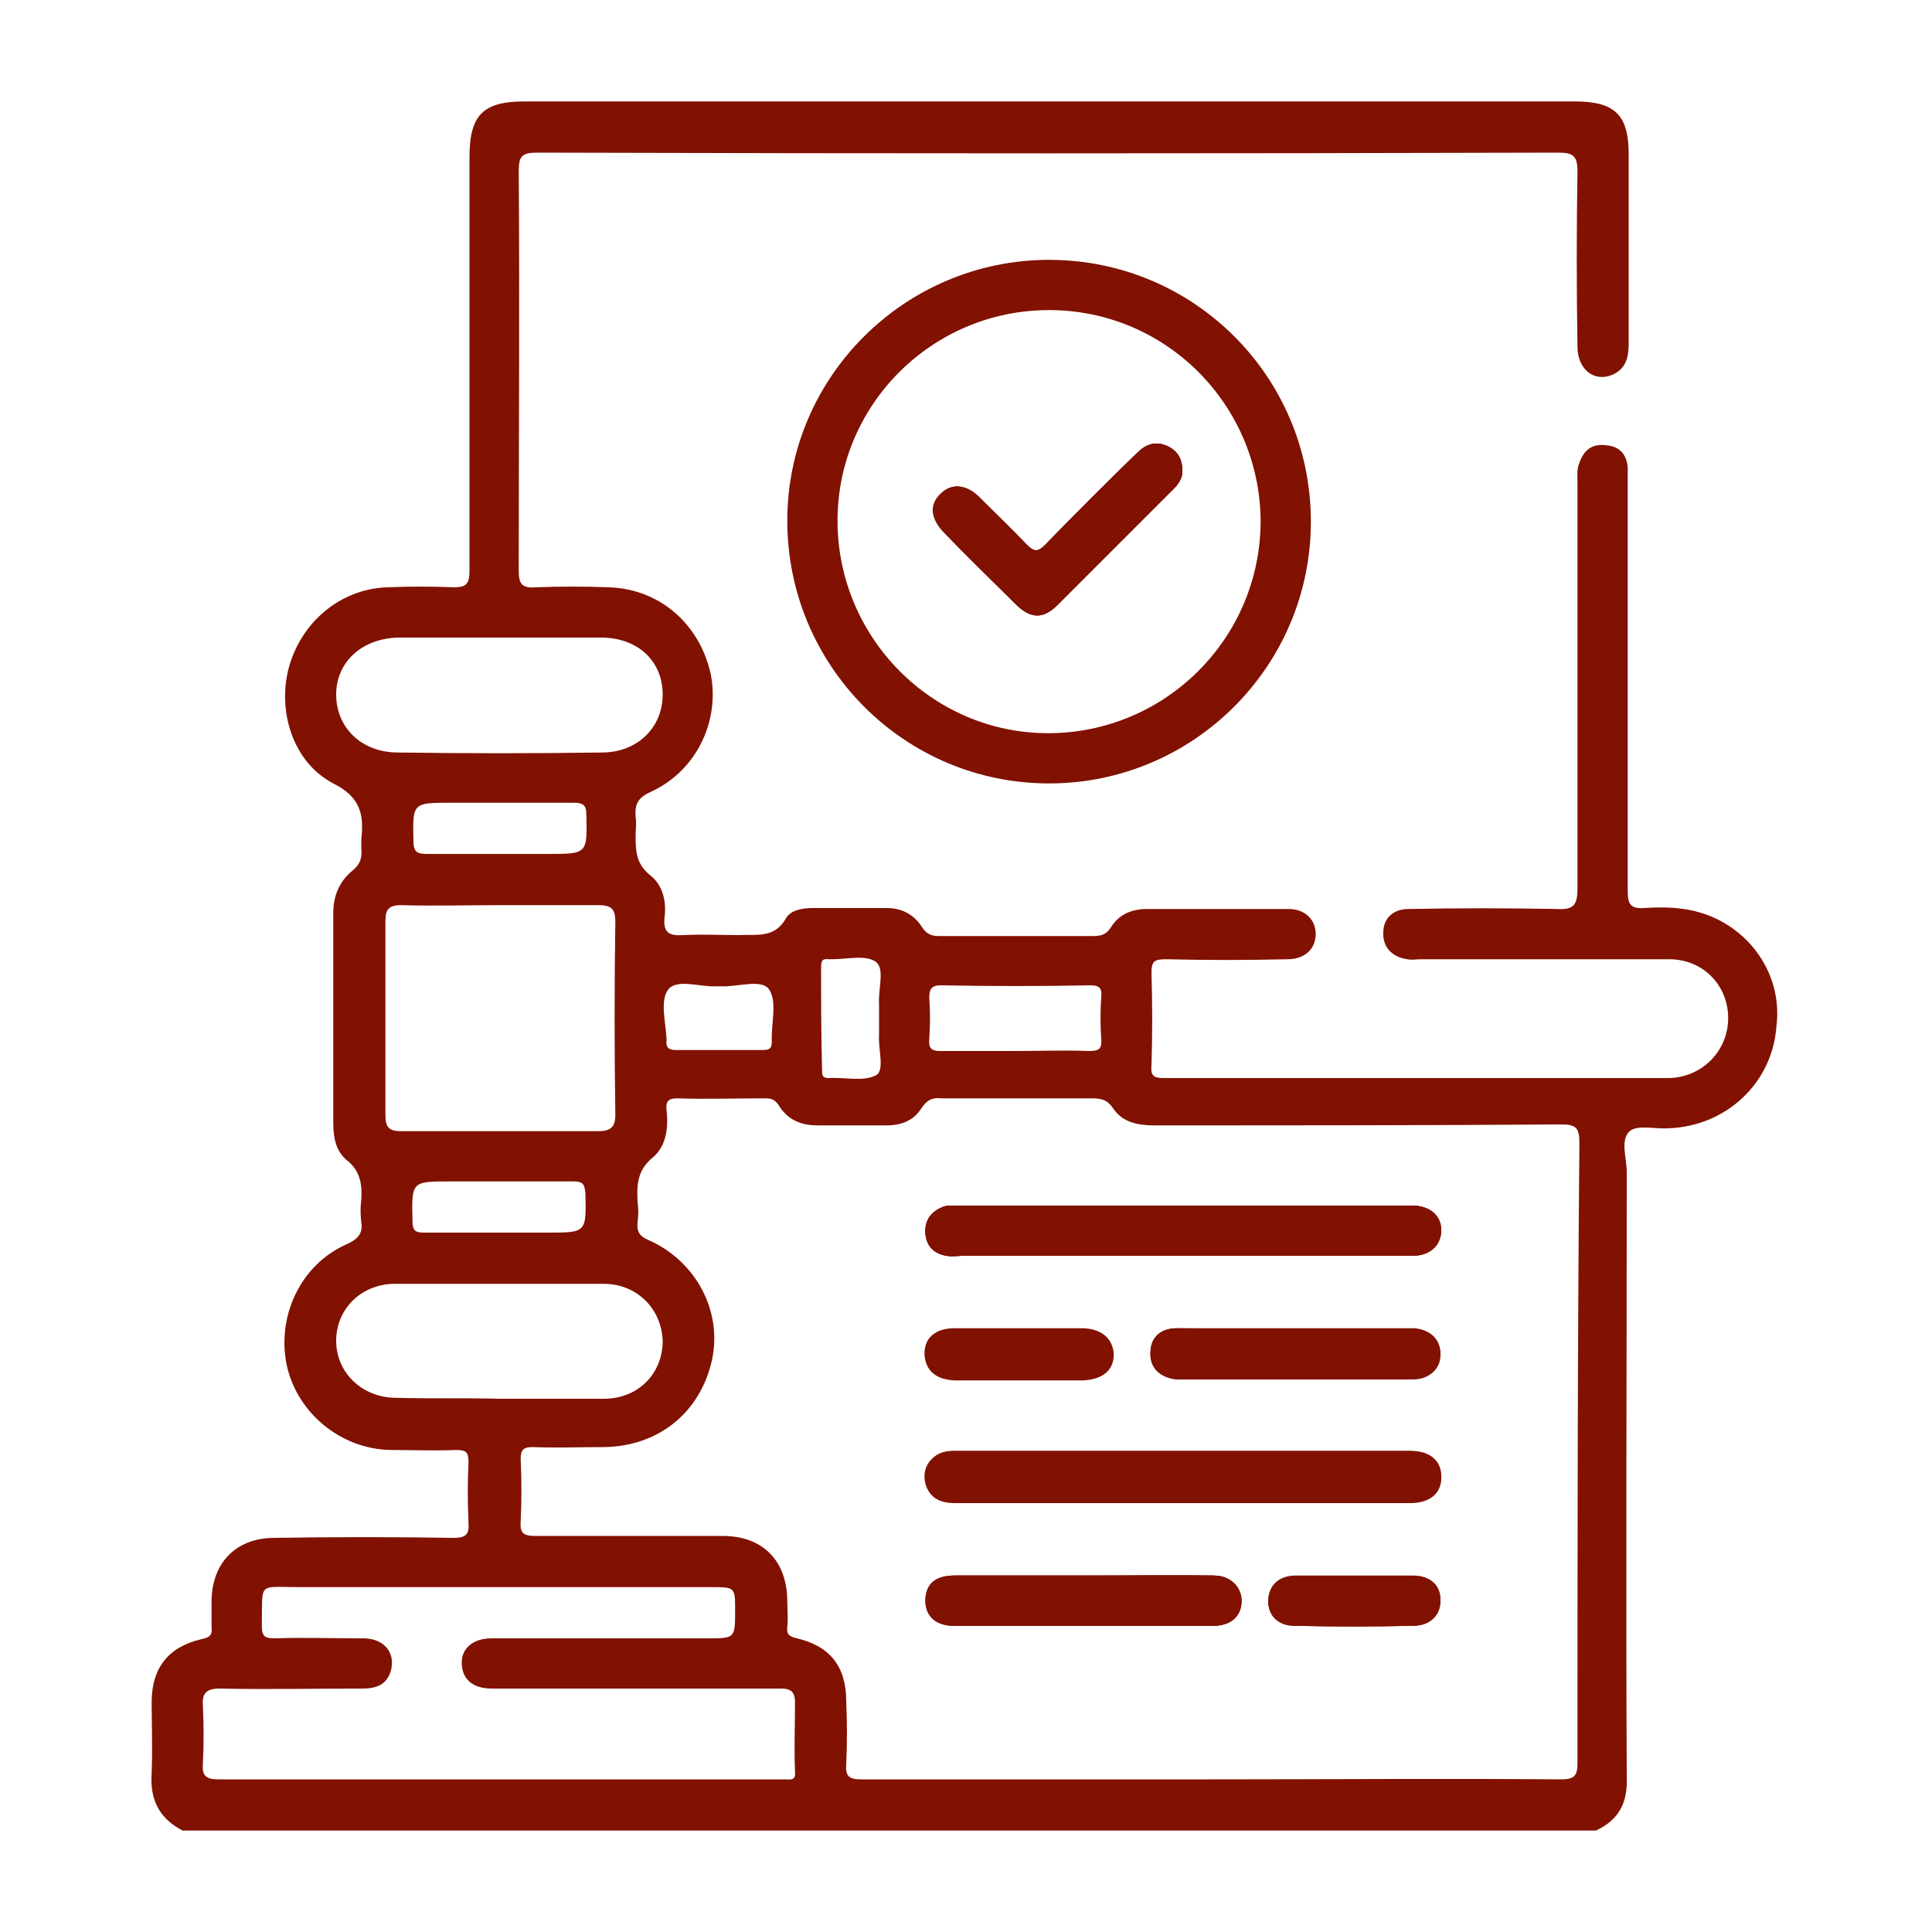 <?xml version="1.0" encoding="utf-8"?>
<!-- Generator: Adobe Illustrator 28.1.0, SVG Export Plug-In . SVG Version: 6.00 Build 0)  -->
<svg version="1.1" id="Layer_1" xmlns="http://www.w3.org/2000/svg" xmlns:xlink="http://www.w3.org/1999/xlink" x="0px" y="0px"
	 viewBox="0 0 200 200" style="enable-background:new 0 0 200 200;" xml:space="preserve">
<style type="text/css">
	.st0{fill:#811100;}
</style>
<g>
	<path class="st0" d="M112.2,137.6c-4.5,0-9,0-13.4,0c-2,0-3,1-3,2.6c0,1.6,1.1,2.5,3.1,2.6c2.2,0,4.3,0,6.5,0c2.3,0,4.5,0,6.8,0
		c2,0,3.1-1,3.1-2.6C115.2,138.6,114.1,137.6,112.2,137.6z M125.7,163.1c-4.5-0.1-9,0-13.4,0c-4.5,0-9,0-13.4,0
		c-1.9,0-2.9,0.9-3,2.4c-0.1,1.6,1,2.8,2.9,2.8c9,0,17.9,0,26.9,0c1.1,0,2.1-0.4,2.6-1.4C129.1,165.1,127.9,163.1,125.7,163.1z
		 M146.2,124.8c-15.8,0-31.6,0-47.5,0c-0.3,0-0.7,0-1,0.1c-1.3,0.5-2,1.4-1.9,2.8c0.1,1.3,0.9,2.1,2.2,2.3c0.5,0.1,1,0,1.6,0h22.9
		c7.9,0,15.8,0,23.7,0c1.8,0,2.9-1,3-2.5C149.2,126,148,124.8,146.2,124.8z M146.4,137.6c-8.2,0-16.4,0-24.6,0c-1.7,0-2.7,1-2.7,2.5
		c0,1.5,1,2.5,2.6,2.7c0.5,0,0.9,0,1.4,0h11c4.1,0,8.1,0,12.2,0c1.7,0,2.9-1.2,2.8-2.6C149.1,138.7,148,137.6,146.4,137.6z
		 M146.3,163.1c-2,0-4.1,0-6.1,0c-2,0-4.1,0-6.1,0c-1.7,0-2.7,1-2.8,2.4c-0.1,1.5,0.9,2.7,2.7,2.7c4.1,0.1,8.2,0.1,12.3,0
		c1.7,0,2.8-1.2,2.8-2.7C149.1,164.1,148,163.1,146.3,163.1z M146.1,150.3c-15.8,0-31.5,0-47.3,0c-0.6,0-1.2,0-1.7,0.4
		c-1.2,0.7-1.6,1.7-1.2,3c0.4,1.4,1.5,1.9,2.9,1.9c7.9,0,15.7,0,23.6,0c7.9,0,15.7,0,23.6,0c2,0,3.2-1,3.2-2.6
		C149.1,151.4,147.9,150.3,146.1,150.3z M146.1,150.3c-15.8,0-31.5,0-47.3,0c-0.6,0-1.2,0-1.7,0.4c-1.2,0.7-1.6,1.7-1.2,3
		c0.4,1.4,1.5,1.9,2.9,1.9c7.9,0,15.7,0,23.6,0c7.9,0,15.7,0,23.6,0c2,0,3.2-1,3.2-2.6C149.1,151.4,147.9,150.3,146.1,150.3z
		 M146.3,163.1c-2,0-4.1,0-6.1,0c-2,0-4.1,0-6.1,0c-1.7,0-2.7,1-2.8,2.4c-0.1,1.5,0.9,2.7,2.7,2.7c4.1,0.1,8.2,0.1,12.3,0
		c1.7,0,2.8-1.2,2.8-2.7C149.1,164.1,148,163.1,146.3,163.1z M146.4,137.6c-8.2,0-16.4,0-24.6,0c-1.7,0-2.7,1-2.7,2.5
		c0,1.5,1,2.5,2.6,2.7c0.5,0,0.9,0,1.4,0h11c4.1,0,8.1,0,12.2,0c1.7,0,2.9-1.2,2.8-2.6C149.1,138.7,148,137.6,146.4,137.6z
		 M146.2,124.8c-15.8,0-31.6,0-47.5,0c-0.3,0-0.7,0-1,0.1c-1.3,0.5-2,1.4-1.9,2.8c0.1,1.3,0.9,2.1,2.2,2.3c0.5,0.1,1,0,1.6,0h22.9
		c7.9,0,15.8,0,23.7,0c1.8,0,2.9-1,3-2.5C149.2,126,148,124.8,146.2,124.8z M125.7,163.1c-4.5-0.1-9,0-13.4,0c-4.5,0-9,0-13.4,0
		c-1.9,0-2.9,0.9-3,2.4c-0.1,1.6,1,2.8,2.9,2.8c9,0,17.9,0,26.9,0c1.1,0,2.1-0.4,2.6-1.4C129.1,165.1,127.9,163.1,125.7,163.1z
		 M112.2,137.6c-4.5,0-9,0-13.4,0c-2,0-3,1-3,2.6c0,1.6,1.1,2.5,3.1,2.6c2.2,0,4.3,0,6.5,0c2.3,0,4.5,0,6.8,0c2,0,3.1-1,3.1-2.6
		C115.2,138.6,114.1,137.6,112.2,137.6z M112.2,137.6c-4.5,0-9,0-13.4,0c-2,0-3,1-3,2.6c0,1.6,1.1,2.5,3.1,2.6c2.2,0,4.3,0,6.5,0
		c2.3,0,4.5,0,6.8,0c2,0,3.1-1,3.1-2.6C115.2,138.6,114.1,137.6,112.2,137.6z M125.7,163.1c-4.5-0.1-9,0-13.4,0c-4.5,0-9,0-13.4,0
		c-1.9,0-2.9,0.9-3,2.4c-0.1,1.6,1,2.8,2.9,2.8c9,0,17.9,0,26.9,0c1.1,0,2.1-0.4,2.6-1.4C129.1,165.1,127.9,163.1,125.7,163.1z
		 M146.2,124.8c-15.8,0-31.6,0-47.5,0c-0.3,0-0.7,0-1,0.1c-1.3,0.5-2,1.4-1.9,2.8c0.1,1.3,0.9,2.1,2.2,2.3c0.5,0.1,1,0,1.6,0h22.9
		c7.9,0,15.8,0,23.7,0c1.8,0,2.9-1,3-2.5C149.2,126,148,124.8,146.2,124.8z M146.4,137.6c-8.2,0-16.4,0-24.6,0c-1.7,0-2.7,1-2.7,2.5
		c0,1.5,1,2.5,2.6,2.7c0.5,0,0.9,0,1.4,0h11c4.1,0,8.1,0,12.2,0c1.7,0,2.9-1.2,2.8-2.6C149.1,138.7,148,137.6,146.4,137.6z
		 M146.3,163.1c-2,0-4.1,0-6.1,0c-2,0-4.1,0-6.1,0c-1.7,0-2.7,1-2.8,2.4c-0.1,1.5,0.9,2.7,2.7,2.7c4.1,0.1,8.2,0.1,12.3,0
		c1.7,0,2.8-1.2,2.8-2.7C149.1,164.1,148,163.1,146.3,163.1z M146.1,150.3c-15.8,0-31.5,0-47.3,0c-0.6,0-1.2,0-1.7,0.4
		c-1.2,0.7-1.6,1.7-1.2,3c0.4,1.4,1.5,1.9,2.9,1.9c7.9,0,15.7,0,23.6,0c7.9,0,15.7,0,23.6,0c2,0,3.2-1,3.2-2.6
		C149.1,151.4,147.9,150.3,146.1,150.3z M98.8,155.6c7.9,0,15.7,0,23.6,0c7.9,0,15.7,0,23.6,0c2,0,3.2-1,3.2-2.6
		c0-1.5-1.2-2.6-3.1-2.6c-15.8,0-31.5,0-47.3,0c-0.6,0-1.2,0-1.7,0.4c-1.2,0.7-1.6,1.7-1.2,3C96.3,155.1,97.4,155.6,98.8,155.6z
		 M146.3,163.1c-2,0-4.1,0-6.1,0c-2,0-4.1,0-6.1,0c-1.7,0-2.7,1-2.8,2.4c-0.1,1.5,0.9,2.7,2.7,2.7c4.1,0.1,8.2,0.1,12.3,0
		c1.7,0,2.8-1.2,2.8-2.7C149.1,164.1,148,163.1,146.3,163.1z M121.8,137.6c-1.7,0-2.7,1-2.7,2.5c0,1.5,1,2.5,2.6,2.7
		c0.5,0,0.9,0,1.4,0h11c4.1,0,8.1,0,12.2,0c1.7,0,2.9-1.2,2.8-2.6c0-1.4-1.1-2.5-2.7-2.5C138.2,137.6,130,137.6,121.8,137.6z
		 M98,130c0.5,0.1,1,0,1.6,0h22.9c7.9,0,15.8,0,23.7,0c1.8,0,2.9-1,3-2.5c0.1-1.6-1.1-2.7-3-2.7c-15.8,0-31.6,0-47.5,0
		c-0.3,0-0.7,0-1,0.1c-1.3,0.5-2,1.4-1.9,2.8C95.9,129,96.7,129.8,98,130z M125.7,163.1c-4.5-0.1-9,0-13.4,0c-4.5,0-9,0-13.4,0
		c-1.9,0-2.9,0.9-3,2.4c-0.1,1.6,1,2.8,2.9,2.8c9,0,17.9,0,26.9,0c1.1,0,2.1-0.4,2.6-1.4C129.1,165.1,127.9,163.1,125.7,163.1z
		 M98.8,142.8c2.2,0,4.3,0,6.5,0c2.3,0,4.5,0,6.8,0c2,0,3.1-1,3.1-2.6c0-1.6-1.1-2.6-3-2.7c-4.5,0-9,0-13.4,0c-2,0-3,1-3,2.6
		C95.8,141.8,96.8,142.8,98.8,142.8z M174.9,94.2c-1.5-0.3-3.1-0.3-4.7-0.2c-1.5,0.1-1.7-0.5-1.7-1.8c0-14,0-28.1,0-42.1
		c0-0.6,0-1.2,0-1.7c-0.1-1.3-0.8-2.2-2.2-2.3c-1.4-0.2-2.3,0.4-2.8,1.8c-0.3,0.7-0.2,1.4-0.2,2.1c0,14,0,27.9,0,41.9
		c0,1.7-0.3,2.3-2.1,2.2c-5.1-0.1-10.2-0.1-15.4,0c-1.6,0-2.6,1-2.6,2.4c-0.1,1.5,0.9,2.6,2.5,2.8c0.5,0.1,0.9,0,1.4,0
		c8.6,0,17.1,0,25.7,0c3.5,0,6.1,2.7,6.1,6.1c0,3.3-2.6,6.1-6.1,6.2c-17.5,0-34.9,0-52.4,0c-1,0-1.3-0.3-1.2-1.3
		c0.1-3.2,0.1-6.4,0-9.6c0-1.2,0.3-1.4,1.5-1.4c4.2,0.1,8.4,0.1,12.6,0c1.8,0,2.9-1.1,2.9-2.6c0-1.5-1.1-2.6-2.8-2.6
		c-4.9,0-9.8,0-14.7,0c-1.6,0-2.9,0.6-3.7,1.9c-0.5,0.8-1.1,0.9-1.9,0.9c-5.3,0-10.6,0-15.9,0c-0.8,0-1.3-0.2-1.8-1
		c-0.8-1.2-2-1.9-3.6-1.9c-2.6,0-5.1,0-7.7,0c-1,0-2.2,0.2-2.7,1c-1.2,2.2-3.1,1.7-5,1.8c-1.9,0-3.7-0.1-5.6,0
		c-1.5,0.1-2.2-0.2-2-1.9c0.2-1.6-0.2-3.3-1.5-4.3c-1.5-1.2-1.5-2.6-1.5-4.1c0-0.6,0.1-1.3,0-1.9c-0.1-1.3,0.2-2,1.5-2.6
		c4.7-2.1,7.2-7.2,6.3-12.1c-1.1-5.2-5.2-8.9-10.5-9.1c-2.6-0.1-5.1-0.1-7.7,0c-1.4,0.1-1.7-0.4-1.7-1.7c0-13.8,0.1-27.6,0-41.4
		c0-1.5,0.3-1.9,1.9-1.9c35.2,0.1,70.4,0.1,105.7,0c1.5,0,2,0.3,2,1.9c-0.1,6.1-0.1,12.1,0,18.2c0,2.3,1.7,3.7,3.6,2.9
		c1.4-0.6,1.7-1.8,1.7-3.2c0-6.5,0-13,0-19.6c0-4.1-1.4-5.5-5.6-5.5H54.3c-4.3,0-5.7,1.4-5.7,5.8c0,14.3,0,28.5,0,42.8
		c0,1.3-0.3,1.7-1.6,1.7c-2.3-0.1-4.7-0.1-7,0c-4.8,0.2-8.8,3.6-10.1,8.3c-1.2,4.5,0.4,9.8,4.6,12c2.8,1.4,3.2,3.2,2.9,5.8
		c0,0.3,0,0.6,0,0.9c0.1,1-0.1,1.7-1,2.4c-1.3,1.1-1.9,2.6-1.9,4.3c0,7.3,0,14.6,0,21.8c0,1.5,0.3,2.9,1.4,3.8
		c1.4,1.1,1.6,2.5,1.5,4.1c-0.1,0.8-0.1,1.5,0,2.3c0.2,1.2-0.4,1.8-1.5,2.3c-4.8,2.1-7.3,7.5-6.2,12.6c1.1,4.9,5.6,8.6,10.7,8.7
		c2.3,0,4.5,0.1,6.8,0c1,0,1.3,0.2,1.3,1.2c-0.1,2.1-0.1,4.2,0,6.3c0.1,1.3-0.3,1.6-1.6,1.6c-6.2-0.1-12.3-0.1-18.5,0
		c-3.9,0-6.4,2.5-6.5,6.4c0,0.9,0,1.9,0,2.8c0.1,0.8-0.1,1.1-1.1,1.3c-3.4,0.8-5.1,3-5.1,6.5c0,2.4,0.1,4.9,0,7.3
		c-0.2,2.7,0.7,4.7,3.2,6h146.3c2.4-1.1,3.3-2.9,3.2-5.5c-0.1-20.9,0-41.8,0-62.7c0-1.4-0.7-3.3,0.3-4.2c0.8-0.7,2.7-0.2,4-0.3
		c6-0.2,10.8-4.7,11.2-10.6C184.6,100.5,180.6,95.3,174.9,94.2z M96.2,107.5c0.1-1.4,0.1-2.8,0-4.2c0-0.9,0.2-1.3,1.2-1.3
		c5.2,0.1,10.3,0.1,15.5,0c0.9,0,1.2,0.3,1.1,1.2c-0.1,1.5-0.1,2.9,0,4.4c0.1,1.1-0.4,1.2-1.3,1.2c-2.6-0.1-5.1,0-7.7,0
		c-2.6,0-5.1,0-7.7,0C96.4,108.8,96.1,108.5,96.2,107.5z M85,100.1c0-0.6,0.1-0.9,0.8-0.8c0.1,0,0.2,0,0.4,0c1.5,0,3.5-0.5,4.5,0.3
		c0.9,0.7,0.2,2.8,0.3,4.3c0,0.6,0,1.2,0,1.7c0,0.5,0,1,0,1.6c-0.1,1.4,0.6,3.6-0.3,4.1c-1.3,0.7-3.2,0.2-4.9,0.3
		c-0.7,0-0.7-0.3-0.7-0.8C85,107.2,85,103.6,85,100.1z M69.2,102.4c0.9-1.1,3.4-0.2,4.9-0.3c0.4,0,0.4,0,0.5,0
		c1.7,0.1,4.2-0.8,5,0.3c0.9,1.3,0.2,3.6,0.3,5.4c0,0.8-0.3,0.9-1,0.9c-3,0-5.9,0-8.9,0c-0.7,0-1.1-0.2-1-1c0-0.1,0-0.1,0-0.2
		C68.9,105.8,68.3,103.5,69.2,102.4z M34.8,71.9c0-3.4,2.7-5.8,6.4-5.9c3.5,0,7,0,10.5,0c3.5,0,7,0,10.5,0c3.8,0,6.4,2.4,6.4,5.9
		c0,3.4-2.6,6-6.3,6c-7,0.1-14.1,0.1-21.1,0C37.4,77.9,34.8,75.3,34.8,71.9z M63.7,115.4c0,1.3-0.5,1.7-1.8,1.7
		c-6.8,0-13.6,0-20.4,0c-1.2,0-1.6-0.4-1.6-1.6c0-6.7,0-13.5,0-20.2c0-1.2,0.4-1.6,1.6-1.6c3.4,0.1,6.9,0,10.3,0c3.4,0,6.8,0,10.1,0
		c1.3,0,1.8,0.3,1.8,1.7C63.6,102,63.6,108.7,63.7,115.4z M56.7,127.6h-5.1c-2.6,0-5.1,0-7.7,0c-0.9,0-1.2-0.2-1.2-1.2
		c-0.1-4.1-0.1-4.1,3.9-4.1c4.2,0,8.5,0,12.7,0c1,0,1.2,0.2,1.3,1.2C60.7,127.6,60.7,127.6,56.7,127.6z M46.7,83.1
		c4.2,0,8.5,0,12.7,0c0.9,0,1.3,0.2,1.3,1.2c0.1,4.1,0.1,4.1-4,4.1h-5c-2.5,0-5,0-7.5,0c-1,0-1.4-0.2-1.4-1.3
		C42.7,83.1,42.7,83.1,46.7,83.1z M41,144.7c-3.5,0-6.2-2.6-6.2-5.9c0-3.3,2.6-5.9,6.1-5.9c7.2,0,14.4,0,21.6,0
		c3.5,0,6.1,2.7,6.1,6.1c-0.1,3.3-2.6,5.8-6.1,5.8c-3.6,0-7.2,0-10.8,0C48.1,144.7,44.6,144.8,41,144.7z M81.1,184.2H51.6
		c-9.7,0-19.3,0-29,0c-1.3,0-1.7-0.4-1.6-1.6c0.1-2,0.1-4.1,0-6.1c-0.1-1.3,0.5-1.7,1.7-1.7c4.9,0.1,9.9,0,14.8,0c1.5,0,2.6-0.4,3-2
		c0.4-1.8-0.8-3.2-2.9-3.2c-3.1,0-6.2-0.1-9.2,0c-1.1,0-1.3-0.3-1.3-1.4c0.1-4.5-0.5-3.9,3.9-3.9c14.2,0,28.4,0,42.6,0
		c2.5,0,2.5,0,2.5,2.4c0,2.9,0,2.9-2.9,2.9c-7.5,0-14.9,0-22.3,0c-1.9,0-3.1,1-3.1,2.5c0,1.7,1.1,2.7,3.1,2.7c8.6,0,17.2,0,25.8,0
		c1.4,0,2.8,0,4.2,0c1,0,1.4,0.4,1.4,1.4c0,2.4-0.1,4.8,0,7.2C82.4,184.4,81.8,184.2,81.1,184.2z M163.3,182.5
		c0,1.3-0.3,1.7-1.7,1.7c-12.1-0.1-24.2,0-36.3,0c-12,0-24.1,0-36.1,0c-1.3,0-1.7-0.3-1.6-1.6c0.1-2.1,0.1-4.3,0-6.5
		c0-3.6-1.7-5.7-5.1-6.5c-0.8-0.2-1.1-0.4-1-1.2c0.1-0.9,0-1.7,0-2.6c0-4.2-2.5-6.8-6.7-6.8c-6.5,0-12.9,0-19.4,0
		c-1.2,0-1.6-0.3-1.5-1.5c0.1-2.1,0.1-4.3,0-6.5c0-0.9,0.3-1.2,1.2-1.2c2.5,0.1,5,0,7.5,0c5.6-0.1,9.9-3.6,11.1-9
		c1.1-5-1.6-10.2-6.5-12.4c-1-0.4-1.3-0.9-1.2-1.9c0.1-0.7,0.1-1.4,0-2.1c-0.1-1.8,0-3.3,1.6-4.6c1.4-1.2,1.6-3.1,1.4-4.9
		c-0.1-0.9,0.2-1.2,1.1-1.2c3,0.1,6.1,0,9.1,0c0.6,0,1,0.1,1.4,0.7c0.9,1.5,2.3,2.1,4,2.1c2.4,0,4.8,0,7.2,0c1.5,0,2.8-0.5,3.6-1.8
		c0.6-0.9,1.2-1.1,2.1-1c5.2,0,10.4,0,15.5,0c0.9,0,1.6,0.1,2.2,1c1,1.5,2.6,1.8,4.3,1.8c14,0,28.1,0,42.1-0.1
		c1.5,0,1.9,0.3,1.9,1.9C163.3,139.9,163.3,161.2,163.3,182.5z M146.1,150.3c-15.8,0-31.5,0-47.3,0c-0.6,0-1.2,0-1.7,0.4
		c-1.2,0.7-1.6,1.7-1.2,3c0.4,1.4,1.5,1.9,2.9,1.9c7.9,0,15.7,0,23.6,0c7.9,0,15.7,0,23.6,0c2,0,3.2-1,3.2-2.6
		C149.1,151.4,147.9,150.3,146.1,150.3z M146.3,163.1c-2,0-4.1,0-6.1,0c-2,0-4.1,0-6.1,0c-1.7,0-2.7,1-2.8,2.4
		c-0.1,1.5,0.9,2.7,2.7,2.7c4.1,0.1,8.2,0.1,12.3,0c1.7,0,2.8-1.2,2.8-2.7C149.1,164.1,148,163.1,146.3,163.1z M121.8,137.6
		c-1.7,0-2.7,1-2.7,2.5c0,1.5,1,2.5,2.6,2.7c0.5,0,0.9,0,1.4,0h11c4.1,0,8.1,0,12.2,0c1.7,0,2.9-1.2,2.8-2.6c0-1.4-1.1-2.5-2.7-2.5
		C138.2,137.6,130,137.6,121.8,137.6z M98,130c0.5,0.1,1,0,1.6,0h22.9c7.9,0,15.8,0,23.7,0c1.8,0,2.9-1,3-2.5c0.1-1.6-1.1-2.7-3-2.7
		c-15.8,0-31.6,0-47.5,0c-0.3,0-0.7,0-1,0.1c-1.3,0.5-2,1.4-1.9,2.8C95.9,129,96.7,129.8,98,130z M125.7,163.1c-4.5-0.1-9,0-13.4,0
		c-4.5,0-9,0-13.4,0c-1.9,0-2.9,0.9-3,2.4c-0.1,1.6,1,2.8,2.9,2.8c9,0,17.9,0,26.9,0c1.1,0,2.1-0.4,2.6-1.4
		C129.1,165.1,127.9,163.1,125.7,163.1z M98.8,142.8c2.2,0,4.3,0,6.5,0c2.3,0,4.5,0,6.8,0c2,0,3.1-1,3.1-2.6c0-1.6-1.1-2.6-3-2.7
		c-4.5,0-9,0-13.4,0c-2,0-3,1-3,2.6C95.8,141.8,96.8,142.8,98.8,142.8z M112.2,137.6c-4.5,0-9,0-13.4,0c-2,0-3,1-3,2.6
		c0,1.6,1.1,2.5,3.1,2.6c2.2,0,4.3,0,6.5,0c2.3,0,4.5,0,6.8,0c2,0,3.1-1,3.1-2.6C115.2,138.6,114.1,137.6,112.2,137.6z M125.7,163.1
		c-4.5-0.1-9,0-13.4,0c-4.5,0-9,0-13.4,0c-1.9,0-2.9,0.9-3,2.4c-0.1,1.6,1,2.8,2.9,2.8c9,0,17.9,0,26.9,0c1.1,0,2.1-0.4,2.6-1.4
		C129.1,165.1,127.9,163.1,125.7,163.1z M146.2,124.8c-15.8,0-31.6,0-47.5,0c-0.3,0-0.7,0-1,0.1c-1.3,0.5-2,1.4-1.9,2.8
		c0.1,1.3,0.9,2.1,2.2,2.3c0.5,0.1,1,0,1.6,0h22.9c7.9,0,15.8,0,23.7,0c1.8,0,2.9-1,3-2.5C149.2,126,148,124.8,146.2,124.8z
		 M146.4,137.6c-8.2,0-16.4,0-24.6,0c-1.7,0-2.7,1-2.7,2.5c0,1.5,1,2.5,2.6,2.7c0.5,0,0.9,0,1.4,0h11c4.1,0,8.1,0,12.2,0
		c1.7,0,2.9-1.2,2.8-2.6C149.1,138.7,148,137.6,146.4,137.6z M146.3,163.1c-2,0-4.1,0-6.1,0c-2,0-4.1,0-6.1,0c-1.7,0-2.7,1-2.8,2.4
		c-0.1,1.5,0.9,2.7,2.7,2.7c4.1,0.1,8.2,0.1,12.3,0c1.7,0,2.8-1.2,2.8-2.7C149.1,164.1,148,163.1,146.3,163.1z M146.1,150.3
		c-15.8,0-31.5,0-47.3,0c-0.6,0-1.2,0-1.7,0.4c-1.2,0.7-1.6,1.7-1.2,3c0.4,1.4,1.5,1.9,2.9,1.9c7.9,0,15.7,0,23.6,0
		c7.9,0,15.7,0,23.6,0c2,0,3.2-1,3.2-2.6C149.1,151.4,147.9,150.3,146.1,150.3z M146.1,150.3c-15.8,0-31.5,0-47.3,0
		c-0.6,0-1.2,0-1.7,0.4c-1.2,0.7-1.6,1.7-1.2,3c0.4,1.4,1.5,1.9,2.9,1.9c7.9,0,15.7,0,23.6,0c7.9,0,15.7,0,23.6,0c2,0,3.2-1,3.2-2.6
		C149.1,151.4,147.9,150.3,146.1,150.3z M146.3,163.1c-2,0-4.1,0-6.1,0c-2,0-4.1,0-6.1,0c-1.7,0-2.7,1-2.8,2.4
		c-0.1,1.5,0.9,2.7,2.7,2.7c4.1,0.1,8.2,0.1,12.3,0c1.7,0,2.8-1.2,2.8-2.7C149.1,164.1,148,163.1,146.3,163.1z M146.4,137.6
		c-8.2,0-16.4,0-24.6,0c-1.7,0-2.7,1-2.7,2.5c0,1.5,1,2.5,2.6,2.7c0.5,0,0.9,0,1.4,0h11c4.1,0,8.1,0,12.2,0c1.7,0,2.9-1.2,2.8-2.6
		C149.1,138.7,148,137.6,146.4,137.6z M146.2,124.8c-15.8,0-31.6,0-47.5,0c-0.3,0-0.7,0-1,0.1c-1.3,0.5-2,1.4-1.9,2.8
		c0.1,1.3,0.9,2.1,2.2,2.3c0.5,0.1,1,0,1.6,0h22.9c7.9,0,15.8,0,23.7,0c1.8,0,2.9-1,3-2.5C149.2,126,148,124.8,146.2,124.8z
		 M125.7,163.1c-4.5-0.1-9,0-13.4,0c-4.5,0-9,0-13.4,0c-1.9,0-2.9,0.9-3,2.4c-0.1,1.6,1,2.8,2.9,2.8c9,0,17.9,0,26.9,0
		c1.1,0,2.1-0.4,2.6-1.4C129.1,165.1,127.9,163.1,125.7,163.1z M112.2,137.6c-4.5,0-9,0-13.4,0c-2,0-3,1-3,2.6
		c0,1.6,1.1,2.5,3.1,2.6c2.2,0,4.3,0,6.5,0c2.3,0,4.5,0,6.8,0c2,0,3.1-1,3.1-2.6C115.2,138.6,114.1,137.6,112.2,137.6z M112.2,137.6
		c-4.5,0-9,0-13.4,0c-2,0-3,1-3,2.6c0,1.6,1.1,2.5,3.1,2.6c2.2,0,4.3,0,6.5,0c2.3,0,4.5,0,6.8,0c2,0,3.1-1,3.1-2.6
		C115.2,138.6,114.1,137.6,112.2,137.6z M125.7,163.1c-4.5-0.1-9,0-13.4,0c-4.5,0-9,0-13.4,0c-1.9,0-2.9,0.9-3,2.4
		c-0.1,1.6,1,2.8,2.9,2.8c9,0,17.9,0,26.9,0c1.1,0,2.1-0.4,2.6-1.4C129.1,165.1,127.9,163.1,125.7,163.1z M146.2,124.8
		c-15.8,0-31.6,0-47.5,0c-0.3,0-0.7,0-1,0.1c-1.3,0.5-2,1.4-1.9,2.8c0.1,1.3,0.9,2.1,2.2,2.3c0.5,0.1,1,0,1.6,0h22.9
		c7.9,0,15.8,0,23.7,0c1.8,0,2.9-1,3-2.5C149.2,126,148,124.8,146.2,124.8z M146.4,137.6c-8.2,0-16.4,0-24.6,0c-1.7,0-2.7,1-2.7,2.5
		c0,1.5,1,2.5,2.6,2.7c0.5,0,0.9,0,1.4,0h11c4.1,0,8.1,0,12.2,0c1.7,0,2.9-1.2,2.8-2.6C149.1,138.7,148,137.6,146.4,137.6z
		 M146.3,163.1c-2,0-4.1,0-6.1,0c-2,0-4.1,0-6.1,0c-1.7,0-2.7,1-2.8,2.4c-0.1,1.5,0.9,2.7,2.7,2.7c4.1,0.1,8.2,0.1,12.3,0
		c1.7,0,2.8-1.2,2.8-2.7C149.1,164.1,148,163.1,146.3,163.1z M146.1,150.3c-15.8,0-31.5,0-47.3,0c-0.6,0-1.2,0-1.7,0.4
		c-1.2,0.7-1.6,1.7-1.2,3c0.4,1.4,1.5,1.9,2.9,1.9c7.9,0,15.7,0,23.6,0c7.9,0,15.7,0,23.6,0c2,0,3.2-1,3.2-2.6
		C149.1,151.4,147.9,150.3,146.1,150.3z M146.1,150.3c-15.8,0-31.5,0-47.3,0c-0.6,0-1.2,0-1.7,0.4c-1.2,0.7-1.6,1.7-1.2,3
		c0.4,1.4,1.5,1.9,2.9,1.9c7.9,0,15.7,0,23.6,0c7.9,0,15.7,0,23.6,0c2,0,3.2-1,3.2-2.6C149.1,151.4,147.9,150.3,146.1,150.3z
		 M146.3,163.1c-2,0-4.1,0-6.1,0c-2,0-4.1,0-6.1,0c-1.7,0-2.7,1-2.8,2.4c-0.1,1.5,0.9,2.7,2.7,2.7c4.1,0.1,8.2,0.1,12.3,0
		c1.7,0,2.8-1.2,2.8-2.7C149.1,164.1,148,163.1,146.3,163.1z M146.4,137.6c-8.2,0-16.4,0-24.6,0c-1.7,0-2.7,1-2.7,2.5
		c0,1.5,1,2.5,2.6,2.7c0.5,0,0.9,0,1.4,0h11c4.1,0,8.1,0,12.2,0c1.7,0,2.9-1.2,2.8-2.6C149.1,138.7,148,137.6,146.4,137.6z
		 M146.2,124.8c-15.8,0-31.6,0-47.5,0c-0.3,0-0.7,0-1,0.1c-1.3,0.5-2,1.4-1.9,2.8c0.1,1.3,0.9,2.1,2.2,2.3c0.5,0.1,1,0,1.6,0h22.9
		c7.9,0,15.8,0,23.7,0c1.8,0,2.9-1,3-2.5C149.2,126,148,124.8,146.2,124.8z M125.7,163.1c-4.5-0.1-9,0-13.4,0c-4.5,0-9,0-13.4,0
		c-1.9,0-2.9,0.9-3,2.4c-0.1,1.6,1,2.8,2.9,2.8c9,0,17.9,0,26.9,0c1.1,0,2.1-0.4,2.6-1.4C129.1,165.1,127.9,163.1,125.7,163.1z
		 M112.2,137.6c-4.5,0-9,0-13.4,0c-2,0-3,1-3,2.6c0,1.6,1.1,2.5,3.1,2.6c2.2,0,4.3,0,6.5,0c2.3,0,4.5,0,6.8,0c2,0,3.1-1,3.1-2.6
		C115.2,138.6,114.1,137.6,112.2,137.6z"/>
	<path class="st0" d="M122.4,48.8c0,0.7-0.4,1.3-0.9,1.8c-4,4-8,8-12,12c-1.5,1.5-2.8,1.5-4.4-0.1c-2.4-2.4-4.9-4.8-7.3-7.3
		c-1.5-1.5-1.6-3-0.4-4.1c1.1-1.1,2.7-1,4.1,0.5c1.6,1.6,3.3,3.2,4.8,4.8c0.8,0.8,1.2,0.7,1.9,0c3.1-3.2,6.3-6.4,9.5-9.5
		c0.9-0.9,1.9-1.3,3.2-0.7C121.9,46.7,122.4,47.5,122.4,48.8z"/>
	<path class="st0" d="M108.6,26.9c-14.9,0-27.1,12.1-27.1,27c0,15,12.1,27.2,27.1,27.2c14.9,0,27.1-12.1,27.1-27.1
		C135.7,39,123.6,26.9,108.6,26.9z M108.5,75.9c-12,0-21.8-9.9-21.8-22c0-12,9.8-21.8,21.9-21.8c12.1,0,21.8,9.8,21.9,21.8
		C130.5,66.1,120.6,75.9,108.5,75.9z"/>
	<path class="st0" d="M95.8,140.2c0-1.7,1-2.6,3-2.6c4.5,0,9,0,13.4,0c1.9,0,3,1.1,3,2.7c0,1.6-1.1,2.5-3.1,2.6c-2.3,0-4.5,0-6.8,0
		c-2.2,0-4.3,0-6.5,0C96.8,142.8,95.8,141.8,95.8,140.2z"/>
	<path class="st0" d="M128.2,166.9c-0.6,1-1.5,1.4-2.6,1.4c-9,0-17.9,0-26.9,0c-1.9,0-3-1.1-2.9-2.8c0.1-1.6,1.1-2.4,3-2.4
		c4.5,0,9,0,13.4,0c4.5,0,9,0,13.4,0C127.9,163.1,129.1,165.1,128.2,166.9z"/>
	<path class="st0" d="M95.8,127.7c-0.1-1.4,0.6-2.3,1.9-2.8c0.3-0.1,0.7-0.1,1-0.1c15.8,0,31.6,0,47.5,0c1.8,0,3,1.1,3,2.7
		c-0.1,1.5-1.2,2.5-3,2.5c-7.9,0-15.8,0-23.7,0H99.6c-0.5,0-1.1,0.1-1.6,0C96.7,129.8,95.9,129,95.8,127.7z"/>
	<path class="st0" d="M146.4,137.6c1.7,0,2.7,1.1,2.7,2.5c0,1.5-1.1,2.6-2.8,2.6c-4.1,0.1-8.1,0-12.2,0h-11c-0.5,0-0.9,0-1.4,0
		c-1.7-0.1-2.7-1.2-2.6-2.7c0-1.5,1-2.5,2.7-2.5C130,137.6,138.2,137.6,146.4,137.6z"/>
	<path class="st0" d="M149.1,165.6c0.1,1.5-1,2.7-2.8,2.7c-4.1,0.1-8.2,0.1-12.3,0c-1.8,0-2.8-1.2-2.7-2.7c0.1-1.5,1.1-2.4,2.8-2.4
		c2,0,4.1,0,6.1,0c2,0,4.1,0,6.1,0C148,163.1,149.1,164.1,149.1,165.6z"/>
	<path class="st0" d="M95.9,153.6c-0.3-1.2,0.1-2.3,1.2-3c0.5-0.3,1.1-0.4,1.7-0.4c15.8,0,31.5,0,47.3,0c1.9,0,3.1,1,3.1,2.6
		c0,1.6-1.2,2.6-3.2,2.6c-7.9,0-15.7,0-23.6,0c-7.9,0-15.7,0-23.6,0C97.4,155.6,96.3,155.1,95.9,153.6z"/>
	<path class="st0" d="M122.4,48.8c0,0.7-0.4,1.3-0.9,1.8c-4,4-8,8-12,12c-1.5,1.5-2.8,1.5-4.4-0.1c-2.4-2.4-4.9-4.8-7.3-7.3
		c-1.5-1.5-1.6-3-0.4-4.1c1.1-1.1,2.7-1,4.1,0.5c1.6,1.6,3.3,3.2,4.8,4.8c0.8,0.8,1.2,0.7,1.9,0c3.1-3.2,6.3-6.4,9.5-9.5
		c0.9-0.9,1.9-1.3,3.2-0.7C121.9,46.7,122.4,47.5,122.4,48.8z"/>
	<path class="st0" d="M149.1,152.9c0,1.6-1.2,2.6-3.2,2.6c-7.9,0-15.7,0-23.6,0c-7.9,0-15.7,0-23.6,0c-1.4,0-2.5-0.5-2.9-1.9
		c-0.3-1.2,0.1-2.3,1.2-3c0.5-0.3,1.1-0.4,1.7-0.4c15.8,0,31.5,0,47.3,0C147.9,150.3,149.1,151.4,149.1,152.9z"/>
	<path class="st0" d="M149.1,127.5c-0.1,1.5-1.2,2.5-3,2.5c-7.9,0-15.8,0-23.7,0H99.6c-0.5,0-1.1,0.1-1.6,0c-1.3-0.2-2.1-1-2.2-2.3
		c-0.1-1.4,0.6-2.3,1.9-2.8c0.3-0.1,0.7-0.1,1-0.1c15.8,0,31.6,0,47.5,0C148,124.8,149.2,126,149.1,127.5z"/>
	<path class="st0" d="M128.2,166.9c-0.6,1-1.5,1.4-2.6,1.4c-9,0-17.9,0-26.9,0c-1.9,0-3-1.1-2.9-2.8c0.1-1.6,1.1-2.4,3-2.4
		c4.5,0,9,0,13.4,0c4.5,0,9,0,13.4,0C127.9,163.1,129.1,165.1,128.2,166.9z"/>
	<path class="st0" d="M149.1,140.1c0,1.5-1.1,2.6-2.8,2.6c-4.1,0.1-8.1,0-12.2,0h-11c-0.5,0-0.9,0-1.4,0c-1.7-0.1-2.7-1.2-2.6-2.7
		c0-1.5,1-2.5,2.7-2.5c8.2,0,16.4,0,24.6,0C148,137.6,149.1,138.7,149.1,140.1z"/>
	<path class="st0" d="M115.2,140.2c0,1.6-1.1,2.5-3.1,2.6c-2.3,0-4.5,0-6.8,0c-2.2,0-4.3,0-6.5,0c-2,0-3-1-3.1-2.6
		c0-1.7,1-2.6,3-2.6c4.5,0,9,0,13.4,0C114.1,137.6,115.2,138.6,115.2,140.2z"/>
	<path class="st0" d="M149.1,165.6c0.1,1.5-1,2.7-2.8,2.7c-4.1,0.1-8.2,0.1-12.3,0c-1.8,0-2.8-1.2-2.7-2.7c0.1-1.5,1.1-2.4,2.8-2.4
		c2,0,4.1,0,6.1,0c2,0,4.1,0,6.1,0C148,163.1,149.1,164.1,149.1,165.6z"/>
	<path class="st0" d="M122.4,48.8c0,0.7-0.4,1.3-0.9,1.8c-4,4-8,8-12,12c-1.5,1.5-2.8,1.5-4.4-0.1c-2.4-2.4-4.9-4.8-7.3-7.3
		c-1.5-1.5-1.6-3-0.4-4.1c1.1-1.1,2.7-1,4.1,0.5c1.6,1.6,3.3,3.2,4.8,4.8c0.8,0.8,1.2,0.7,1.9,0c3.1-3.2,6.3-6.4,9.5-9.5
		c0.9-0.9,1.9-1.3,3.2-0.7C121.9,46.7,122.4,47.5,122.4,48.8z"/>
</g>
</svg>
